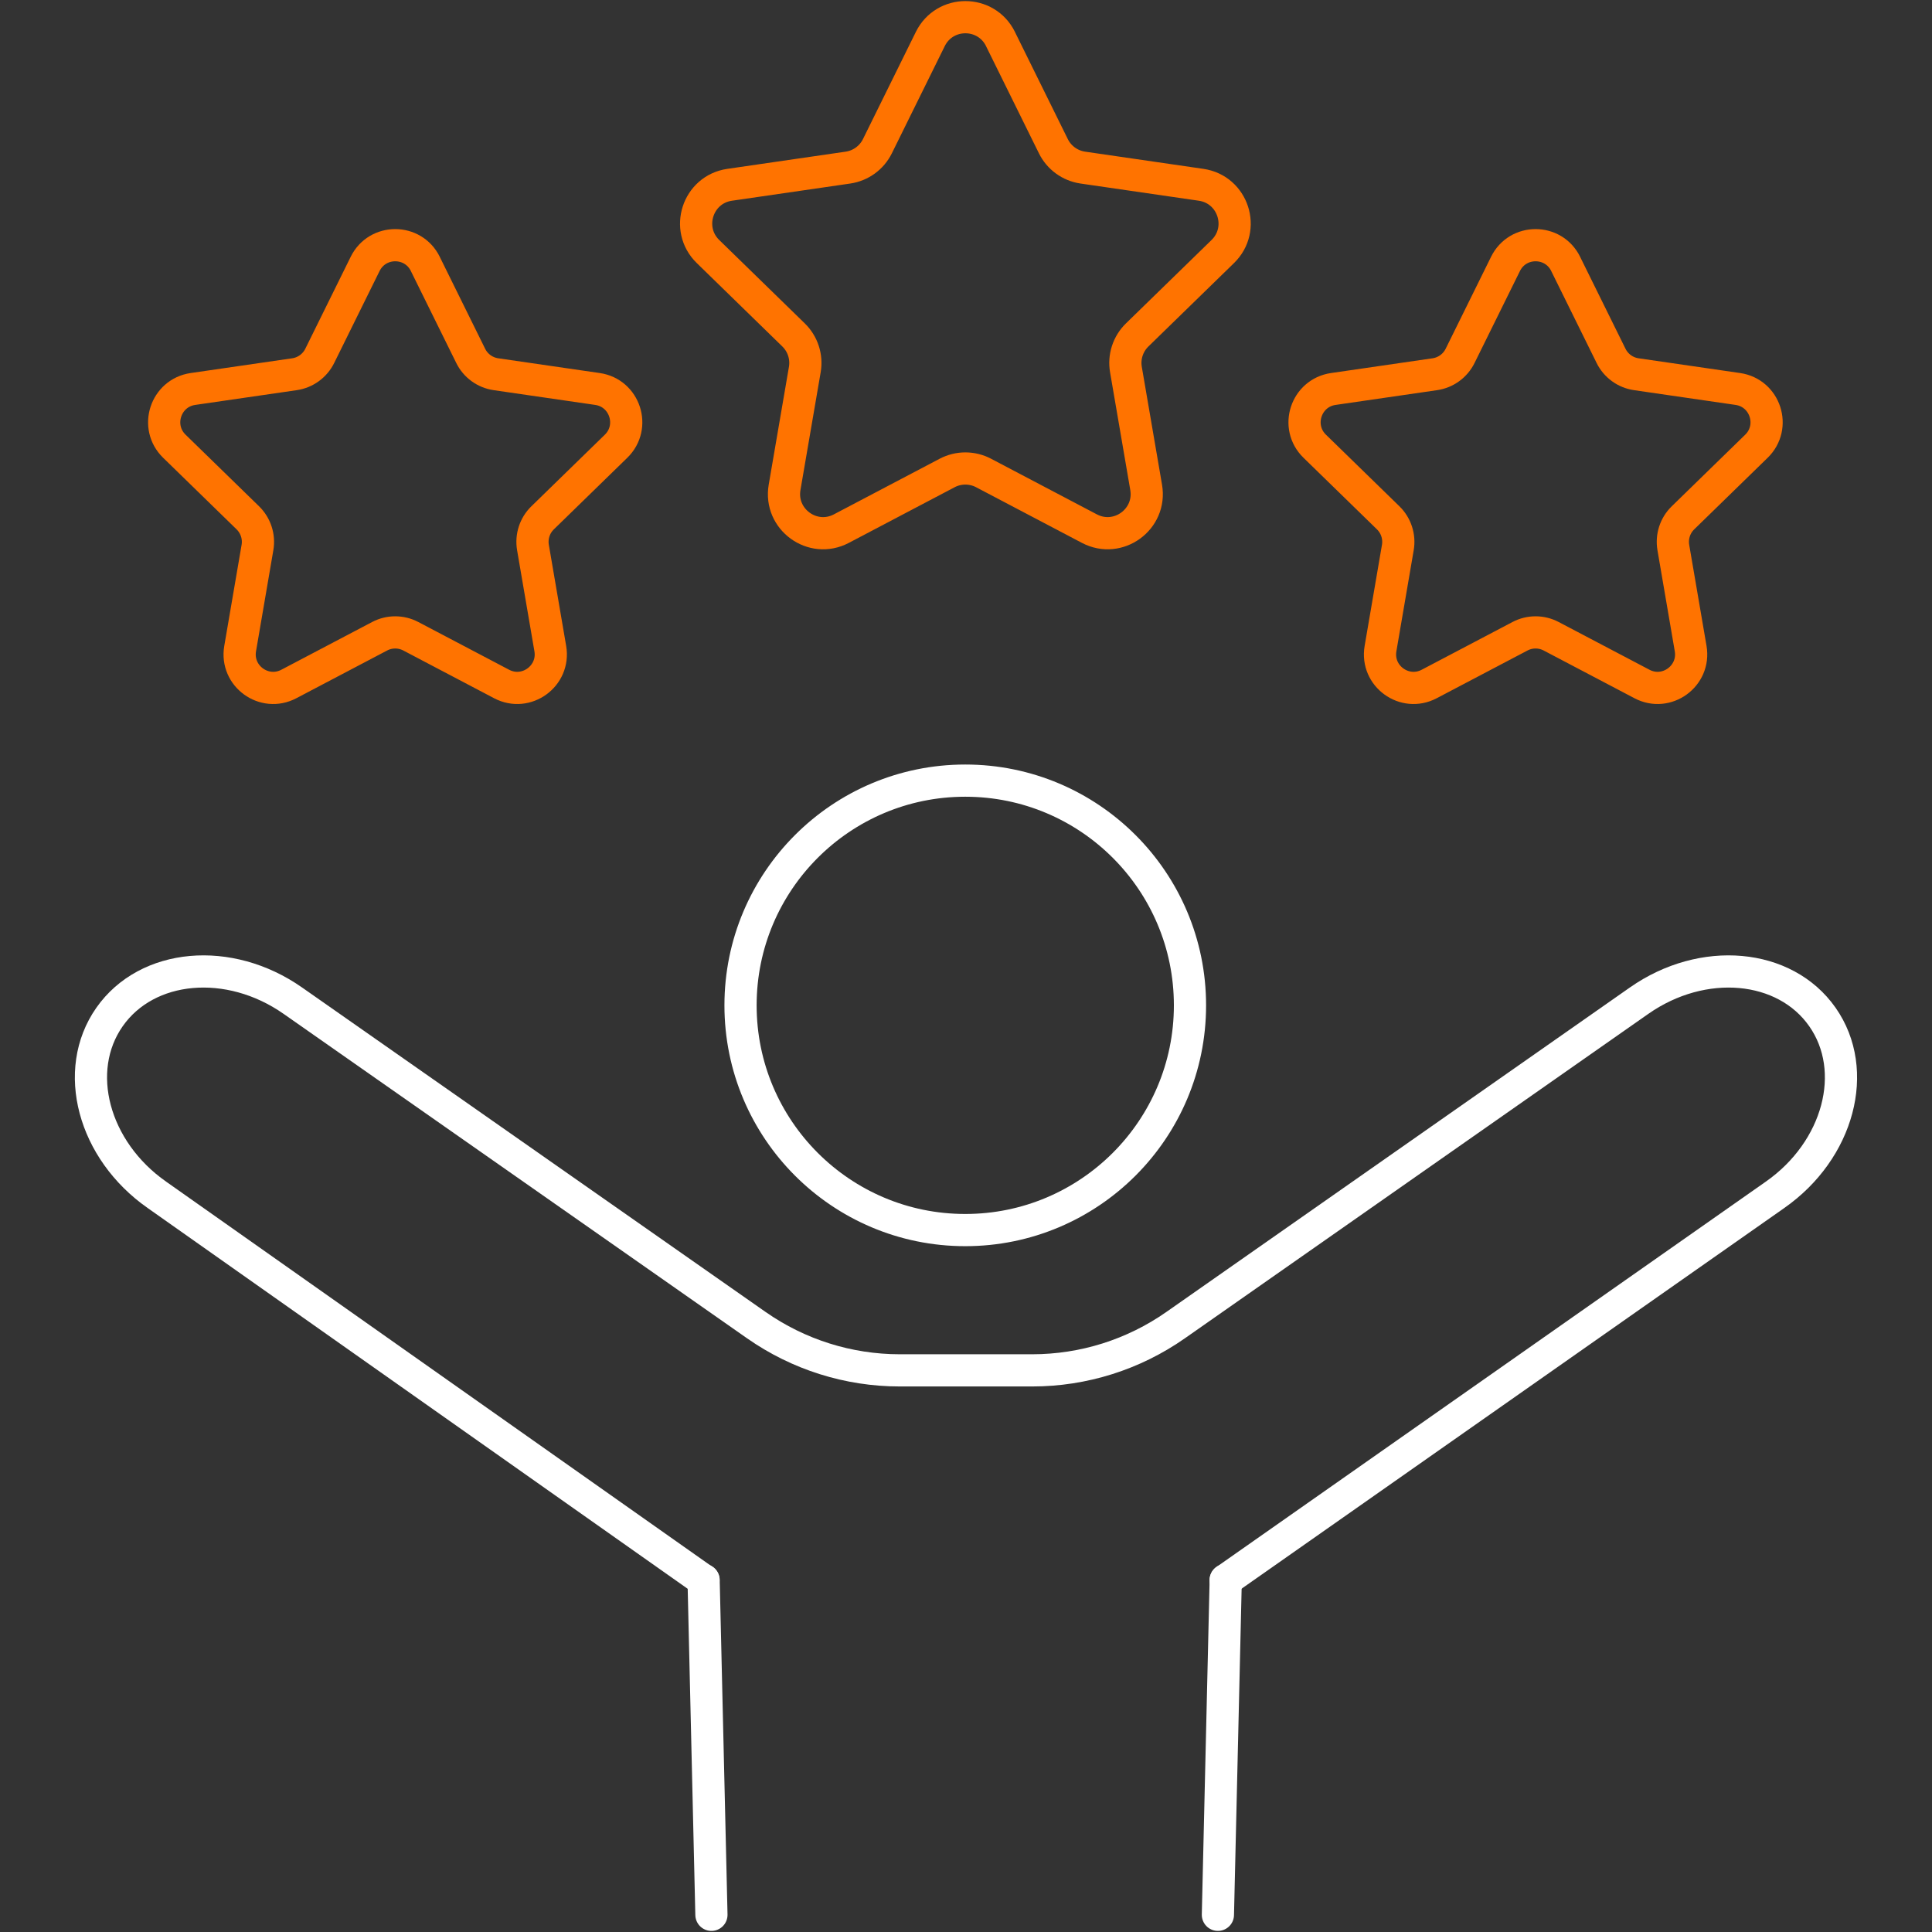 <?xml version="1.0" encoding="UTF-8"?><svg id="Layer_1" xmlns="http://www.w3.org/2000/svg" viewBox="0 0 600 600"><rect x="0" y="0" width="600" height="600" fill="#333333" stroke="none"/><defs><style>.cls-1{stroke:#ff7300;}.cls-1,.cls-2{fill:none;stroke-linecap:round;stroke-linejoin:round;stroke-width:10px;}.cls-2{stroke:#fff;}</style></defs><line class="cls-2" x1="220.94" y1="594.66" x2="218.51" y2="490.69"/><line class="cls-2" x1="380.66" y1="490.69" x2="378.23" y2="594.66"/><path class="cls-2" d="M369.56,312.22c0-38.55-31.25-69.79-69.79-69.79s-69.79,31.25-69.79,69.79,31.25,69.79,69.79,69.79,69.79-31.25,69.79-69.79Z"/><path class="cls-2" d="M218.47,490.75l-169.75-119.69c-19.78-13.85-26.37-38.57-14.71-55.22h0c11.66-16.65,37.14-18.93,56.92-5.08l143.98,100.79c13.05,9.13,28.59,14.03,44.51,14.03h41.14c15.93,0,31.47-4.9,44.51-14.03l143.98-100.79c19.78-13.85,45.27-11.57,56.92,5.08h0c11.66,16.65,5.07,41.38-14.71,55.22l-170.63,119.69"/><path class="cls-1" d="M310.7,12.11l16.43,33.29c1.77,3.59,5.19,6.07,9.15,6.65l36.74,5.34c9.96,1.45,13.94,13.69,6.73,20.72l-26.59,25.91c-2.86,2.79-4.17,6.81-3.49,10.75l6.28,36.59c1.7,9.93-8.71,17.49-17.63,12.81l-32.86-17.28c-3.54-1.86-7.77-1.86-11.31,0l-32.86,17.28c-8.91,4.69-19.33-2.88-17.63-12.81l6.28-36.59c.68-3.94-.63-7.96-3.49-10.75l-26.58-25.91c-7.21-7.03-3.23-19.28,6.73-20.72l36.74-5.34c3.96-.58,7.38-3.06,9.15-6.65l16.43-33.29c4.46-9.03,17.33-9.03,21.79,0Z"/><path class="cls-1" d="M486.23,81.96l14.1,28.56c1.52,3.08,4.45,5.21,7.85,5.7l31.52,4.58c8.55,1.24,11.96,11.75,5.78,17.78l-22.81,22.23c-2.46,2.39-3.58,5.84-3,9.23l5.38,31.39c1.46,8.51-7.48,15.01-15.12,10.99l-28.19-14.82c-3.04-1.6-6.66-1.6-9.7,0l-28.19,14.82c-7.65,4.02-16.58-2.47-15.12-10.99l5.38-31.39c.58-3.38-.54-6.83-3-9.23l-22.81-22.23c-6.19-6.03-2.77-16.54,5.78-17.78l31.52-4.58c3.39-.49,6.33-2.62,7.85-5.7l14.1-28.56c3.82-7.75,14.87-7.75,18.69,0Z"/><path class="cls-1" d="M132.08,81.96l14.1,28.56c1.52,3.08,4.45,5.21,7.85,5.7l31.52,4.58c8.55,1.24,11.96,11.75,5.78,17.78l-22.81,22.23c-2.46,2.39-3.58,5.84-3,9.23l5.38,31.39c1.46,8.51-7.48,15.01-15.12,10.99l-28.19-14.82c-3.04-1.6-6.66-1.6-9.7,0l-28.19,14.82c-7.65,4.02-16.58-2.47-15.12-10.99l5.38-31.39c.58-3.38-.54-6.83-3-9.23l-22.81-22.23c-6.19-6.03-2.77-16.54,5.78-17.78l31.52-4.58c3.39-.49,6.33-2.62,7.85-5.7l14.1-28.56c3.82-7.75,14.87-7.75,18.69,0Z"/></svg>